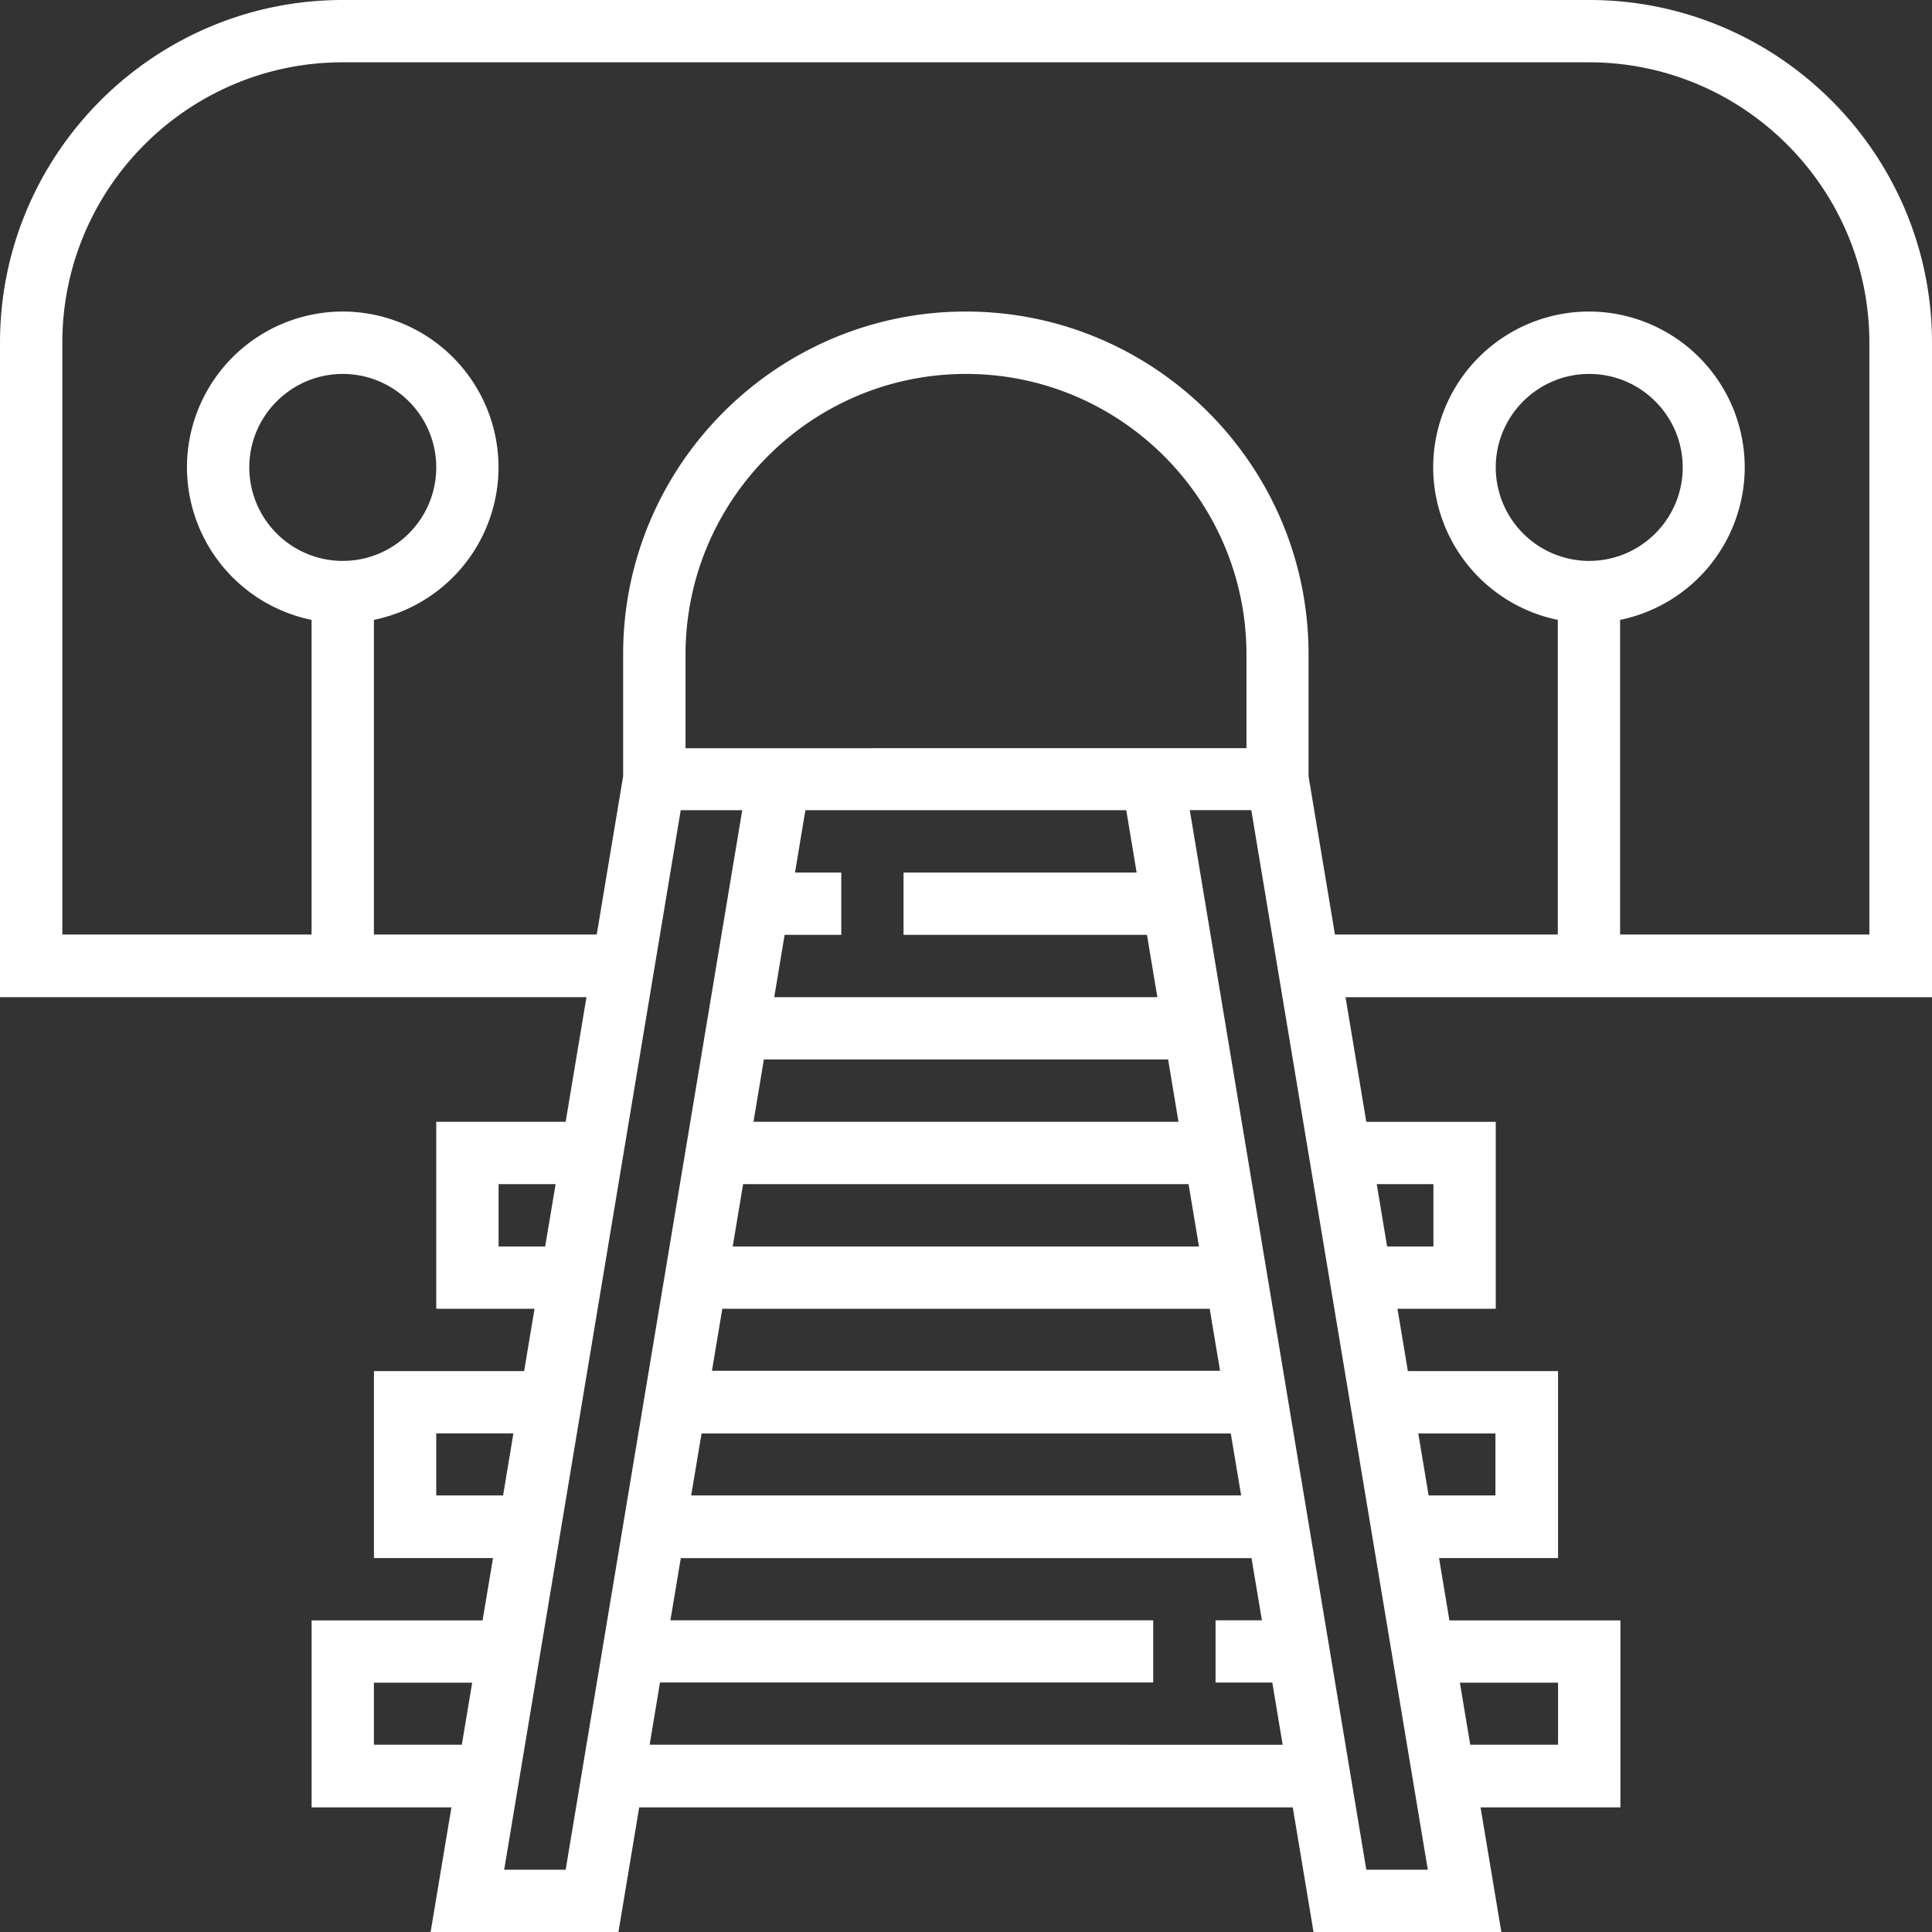 <svg xmlns="http://www.w3.org/2000/svg" width="60" height="60" viewBox="0 0 60 60"><rect x="0" y="0" width="60" height="60" fill="#333333" stroke="none"/><g><g><path fill="#fff" d="M10.645 17.42a2.907 2.907 0 0 1-2.903-2.904c0-1.6 1.303-2.903 2.903-2.903s2.903 1.302 2.903 2.903c0 1.6-1.302 2.903-2.903 2.903zm38.71 0a2.907 2.907 0 0 1-2.903-2.904c0-1.6 1.302-2.903 2.903-2.903 1.6 0 2.903 1.302 2.903 2.903 0 1.6-1.303 2.903-2.903 2.903zm8.7 11.602h-7.741v-9.771a4.845 4.845 0 0 0 3.87-4.74 4.843 4.843 0 0 0-4.838-4.836 4.843 4.843 0 0 0-4.837 4.836 4.846 4.846 0 0 0 3.87 4.74v9.771h-6.921l-.82-4.914v-3.792c0-5.867-4.775-10.641-10.643-10.641s-10.643 4.774-10.643 10.64v3.793l-.82 4.914h-6.92v-9.771a4.845 4.845 0 0 0 3.87-4.74 4.843 4.843 0 0 0-4.838-4.836 4.843 4.843 0 0 0-4.838 4.836 4.846 4.846 0 0 0 3.87 4.74v9.771h-7.74v-18.38c0-4.8 3.906-8.707 8.708-8.707h38.702c4.802 0 8.709 3.907 8.709 8.707zM44.342 58.065h-1.91L36.95 25.16h1.91zm.174-21.29v1.935h-1.438l-.322-1.936zm1.926 7.741v1.926h-2.075l-.321-1.926zm-26.267 9.668l.322-1.933h15.317V50.32H20.82l.323-1.932h17.724l.323 1.932H37.75v1.932h1.762l.322 1.933zm1.115-30.948V20.33c0-4.806 3.907-8.717 8.71-8.717 4.803 0 8.71 3.911 8.71 8.717v2.906zm14.987 9.667l.322 1.936H23.4l.323-1.936zM24.69 27.097l.322-1.936h9.965l.322 1.936H28.06v1.935h7.56l.323 1.936H24.045l.322-1.936h1.76v-1.935zM22.755 38.71l.323-1.936h13.834l.323 1.936zm15.468 5.806l.322 1.926h-17.08l.323-1.926zM22.11 42.571l.322-1.926h15.136l.322 1.926zm-4.543 15.494h-1.909l5.483-32.904h1.91zm-4.019-11.623v-1.926h2.396l-.32 1.926zm1.936-7.732v-1.936h1.771l-.324 1.936zm32.903 13.548v1.926H45.66l-.322-1.926zm-34.045 1.926h-2.73v-1.926h3.052zM60 10.645C60 4.775 55.224 0 49.355 0h-38.71C4.775 0 0 4.776 0 10.645v20.323h18.213l-.646 3.87h-4.019v5.807H16.6l-.323 1.936h-4.664v5.806h3.697l-.323 1.936h-5.31v5.806h4.342L13.373 60h5.833l.645-3.871h20.297L40.793 60h5.833l-.646-3.871h4.343v-5.806h-5.31l-.322-1.936h3.696v-5.806h-4.664l-.323-1.936h3.052V34.84h-4.02l-.645-3.871H60z"/></g></g></svg>